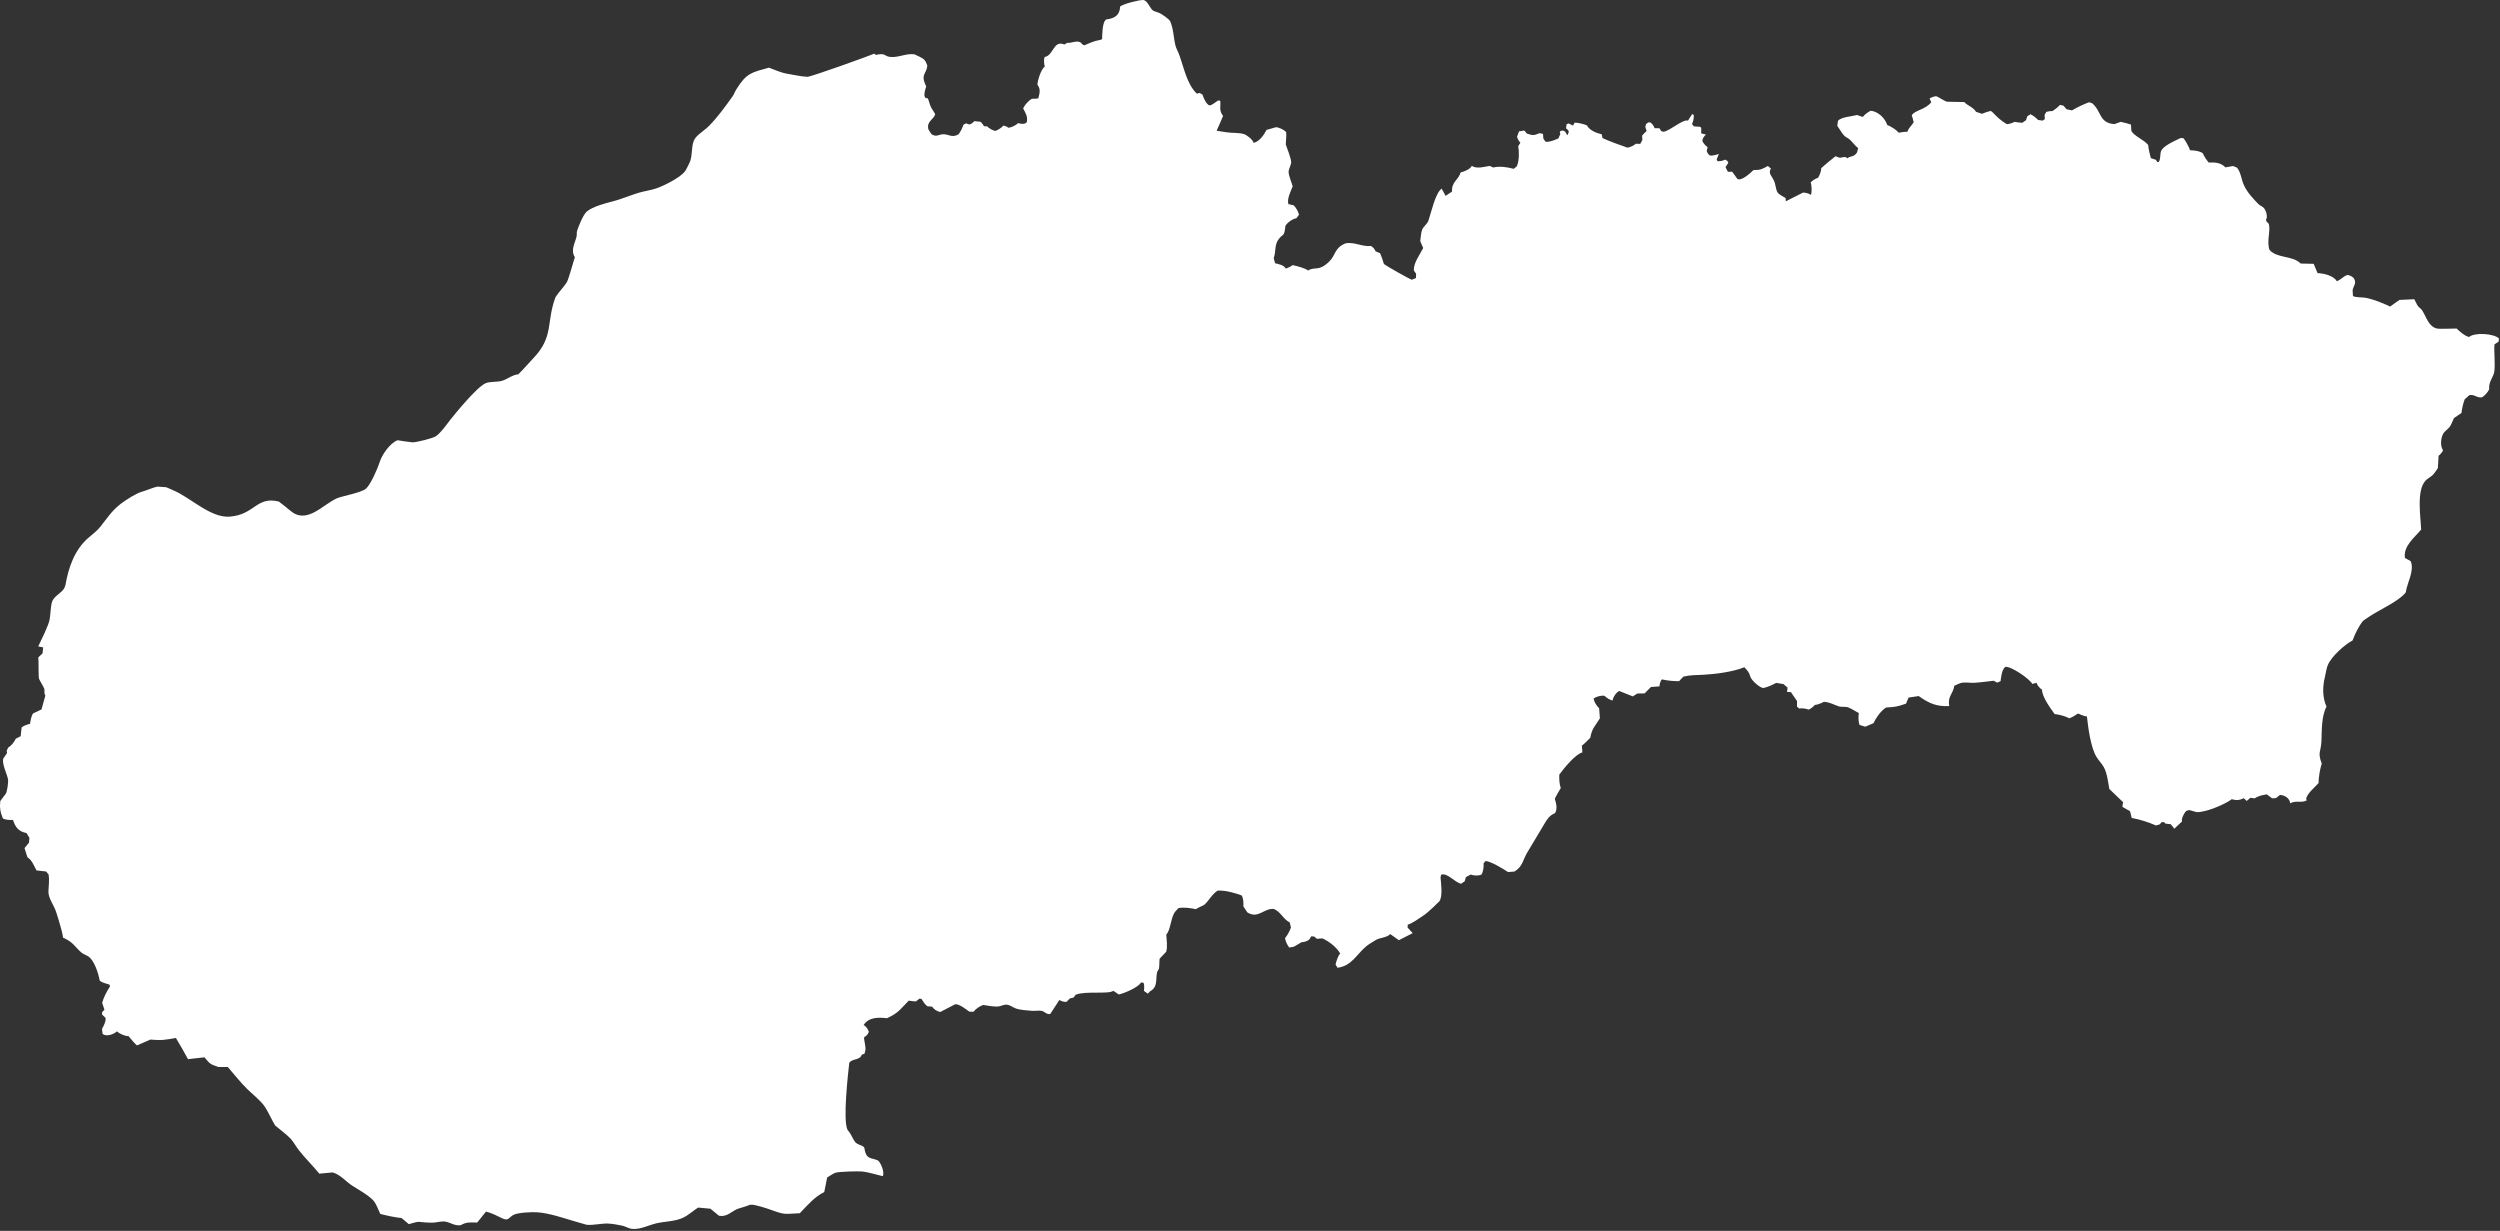 <svg width="1174" height="578" viewBox="0 0 1174 578" fill="none" xmlns="http://www.w3.org/2000/svg">
<rect x="0" y="0" width="1174" height="578" fill="#333333" stroke="none"/>
<path fill-rule="evenodd" clip-rule="evenodd" d="M410.574 25.196L411.303 25.777C416.113 24.734 414.987 26.334 417.918 26.718C421.685 27.209 425.779 24.883 429.467 25.521L431.704 26.581C434.104 27.718 434.601 28.418 435.465 30.77C435.121 35.052 432.058 34.514 434.947 40.662C434.496 41.873 433.976 43.77 434.121 45.09L434.668 46.047L435.711 46.175C436.259 47.457 436.548 48.944 437.129 50.176C437.693 51.37 438.602 52.446 439.18 53.672C438.383 56.281 434.994 56.931 435.99 60.786L437.334 62.898C439.575 64.597 440.765 63.137 442.826 63.051C445.548 62.938 447.062 64.946 450.131 63.051C451.137 61.817 451.91 60.073 452.438 58.589L453.629 57.922L455.161 58.452C455.92 58.428 457.088 57.437 457.526 56.896L460.402 57.186C461.054 57.649 461.707 58.582 462.089 59.264L463.576 59.358C464.399 60.235 466.287 61.412 467.541 61.452C468.806 60.955 470.271 60.013 471.188 58.999C471.964 59.072 472.978 59.494 473.569 60.008C475.041 59.858 477.085 58.806 478.149 57.802C479.016 58.138 480.578 58.304 481.471 57.956L482.211 57.332C482.686 54.517 481.603 53.167 480.468 50.894C481.187 49.289 483.025 47.193 484.61 46.388C485.59 46.363 486.587 46.355 487.561 46.234C488.174 43.845 488.848 41.976 487.185 39.789C487.197 37.874 488.93 32.298 490.62 31.325C490.372 30.392 489.962 27.604 490.649 26.743C494.803 25.992 494.636 18.682 499.828 20.904L501.126 20.118C503.163 20.347 505.493 18.874 507.393 19.895C507.756 20.351 508.543 21.126 509.125 21.306C511.381 20.36 513.584 19.311 515.994 18.875C516.464 18.791 517.146 18.674 517.546 18.331C517.655 16.338 517.553 10.108 519.562 9.107C523.44 8.678 525.917 7.075 525.989 3.071C527.616 1.793 534.774 -0.051 536.933 0.001C539.156 0.478 539.816 3.857 541.628 5.072C541.928 5.273 544.083 5.92 544.584 6.157C545.522 6.599 549.022 8.922 549.507 9.987C551.115 13.523 551.072 17.789 552.025 21.494C552.35 22.757 553.163 24.139 553.632 25.376C555.921 31.415 557.203 39.316 562.024 43.978L563.363 43.645L564.69 44.423C565.116 45.858 566.429 49.029 567.989 49.509C569.337 49.452 570.915 47.653 572.341 47.124L573.054 47.406C573.287 50.327 572.331 51.691 574.353 54.442C573.372 56.773 572.384 59.101 571.316 61.393L575.925 62.119C578.482 62.523 581.903 62.23 584.226 62.992C585.473 63.401 588.391 65.601 588.681 67.087C591.377 66.568 593.597 63.285 594.766 60.999L599.215 59.734C600.733 59.843 602.935 60.917 603.973 62.025C604.215 63.249 603.758 67.761 603.79 67.848C604.272 69.142 606.453 74.734 606.337 76.345C606.249 77.557 605.025 79.678 605.129 80.91C605.288 82.8 606.502 85.639 607.055 87.451C606.213 89.716 604.213 93.499 605.044 95.871L607.356 96.35C608.566 97.231 609.671 99.413 610.012 100.82L608.792 102.479C607.007 102.745 604.564 104.516 603.636 106.036C603.029 111.857 602.428 109.299 600.127 112.798C598.524 115.234 599.177 118.547 598.121 121.219L598.782 123.621C600.236 123.957 603.098 124.506 603.762 126.109C604.877 125.818 606.096 125.169 607.026 124.502C608.699 124.811 613.119 125.997 614.279 127.032C617.579 124.989 619.213 127.677 624.141 122.877C627.439 119.664 626.519 116.363 632.043 114.209C636.592 113.654 639.593 115.938 643.734 115.5C644.642 115.821 645.651 117.152 645.984 118.005L648.103 118.945C648.81 120.556 649.383 122.25 649.875 123.937C650.737 124.769 661.705 130.939 662.961 131.384L664.939 130.563L665.001 128.545L663.976 127.067C663.665 123.484 666.813 119.58 668.334 116.457L666.938 113.226C667.211 111.616 667.269 109.204 667.861 107.797C668.442 106.415 670.214 105.17 670.716 103.779C672.09 99.963 673.935 90.834 676.994 88.561L678.862 91.99C679.82 91.273 680.885 90.637 681.882 89.972C681.622 85.273 684.797 84.693 685.939 80.953C687.402 80.685 690.515 79.416 691.157 77.875C693.459 79.457 697.028 78.297 699.578 77.909L701.235 78.67C704.159 77.892 707.966 78.503 710.841 79.286L712.339 78.055C713.457 75.275 713.425 71.547 712.966 68.642L713.98 67.001C713.289 66.501 712.628 64.993 712.397 64.222L713.336 61.692L715.809 61.291L717.062 62.752C719.885 63.619 720.179 63.699 722.97 62.538L724.589 62.863L724.765 65.086L725.79 66.564C727.986 66.772 729.855 65.796 731.818 65.009C732.11 64.3 732.392 63.589 732.741 62.906L732.485 62.221L732.803 61.495L734.017 61.291L734.98 61.794L736.017 63.573L736.718 61.982L736.45 61.153L735.39 60.221L735.709 58.298L736.626 57.973L738.701 58.981L739.435 57.605C741.008 57.559 743.82 58.257 745.246 58.897C746.348 61.215 749.83 62.524 752.169 63.076L752.527 64.837C756.336 66.601 760.317 67.905 764.253 69.344C765.574 69.164 767.206 68.356 768.212 67.497L770.268 67.574L771.266 65.719L771.123 63.727C771.737 62.943 772.459 62.187 773.237 61.564L772.639 59.597L772.992 58.238L774.074 57.494L774.758 57.443C775.718 57.749 776.722 59.3 777.008 60.187L779.293 60.247L780.068 61.529L781.236 61.897C784.582 61.209 790.14 55.941 792.693 56.631L794.641 53.562L795.405 53.989C795.388 55.582 795.305 56.748 794.556 58.264L795.473 59.35L798.435 59.546L798.897 60.085L798.886 62.623L801.148 63.214C800.38 63.727 799.503 65.045 799.427 65.983C799.557 67.047 801.073 68.553 801.894 69.095L801.484 70.882C801.599 71.612 802.313 72.642 802.965 72.993C803.959 73.287 806.257 72.627 807.164 72.284L806.156 74.874L806.48 75.635C807.493 75.902 809.295 75.426 810.178 74.952L811.22 75.611L811.625 76.431L810.291 78.473L811.414 80.671L813.425 80.644L815.898 84.039C817.95 85.163 822.256 80.995 823.435 79.859C826.556 79.888 827.55 79.449 830.181 77.927L831.628 79.167C830.991 80.169 830.932 81.109 831.462 82.064C832.091 83.196 833.132 84.678 833.468 85.954C834.702 90.632 833.676 90.283 838.505 92.973L838.607 94.529C841.325 93.182 844.038 91.821 846.731 90.425C847.897 90.436 849.477 90.85 850.446 91.52C850.89 90.233 850.818 86.972 850.275 85.732C850.984 84.765 852.646 83.844 853.756 83.492C854.487 82.333 855.284 80.339 855.265 78.935C857.423 77.007 859.67 75.167 861.937 73.371L864.039 74.122C864.89 73.853 865.849 73.712 866.74 73.73L867.463 74.353C868.941 73.138 870.644 73.848 872.055 71.6L872.602 69.557C871.053 68.447 870.076 66.819 868.694 65.573C867.935 64.89 866.78 64.448 866.068 63.735C864.872 62.539 863.812 60.469 862.792 59.051L863.093 56.803C864.475 54.875 869.666 54.717 872.015 53.989L874.807 54.922C875.534 53.767 877.288 52.578 878.488 52.014C881.899 52.306 885.223 55.455 886.219 58.657C888.09 59.459 890.308 60.8 891.694 62.325C893.017 62.049 894.407 61.854 895.761 61.846C896.153 60.236 897.819 58.859 898.661 57.426C898.435 56.315 898.108 55.213 897.761 54.135C899.179 51.722 904.208 51.519 906.927 47.995L906.13 46.261C906.973 45.701 908.238 45.239 909.252 45.174C910.965 45.877 912.532 47.122 914.204 47.765C914.296 47.801 921.307 47.877 922.419 47.928C924.084 49.688 926.661 50.369 927.945 52.502L930.737 53.442C932.056 52.869 933.376 52.476 934.754 52.091C934.923 52.188 935.333 52.362 935.46 52.493C937.977 55.078 939.446 56.544 942.428 58.315C943.591 58.236 944.995 57.787 946.005 57.212C947.21 57.436 948.449 57.609 949.674 57.657L951.417 56.443L951.993 54.622L953.526 53.638C954.807 54.271 956.101 55.327 957.104 56.331L959.172 56.657L960.265 55.921L960.146 53.921L960.972 52.536C961.875 52.252 962.962 52.128 963.906 52.142C965.127 51.337 966.377 50.335 967.376 49.261L968.994 49.613L970.463 51.314L972.999 51.835C975.493 50.354 978.256 49.059 980.969 48.039L982.359 48.398C986.978 52.124 985.603 57.822 992.962 58.272L995.856 57.22C997.488 57.501 999.133 58.013 1000.71 58.504L1000.88 61.393C1001.86 63.739 1006.8 65.593 1008.78 68.087C1008.97 70.143 1009.49 72.267 1010.04 74.251L1012.36 75.02L1013.1 76.088L1013.78 76.054C1014.58 74.652 1014.37 73.062 1014.66 71.549C1015.24 68.488 1021.58 66.102 1024.05 64.795L1025.42 64.941C1026.63 66.623 1027.74 68.635 1028.47 70.575C1029.96 70.541 1033.29 70.93 1034.47 72.027C1035.1 73.539 1036.16 75.083 1037.21 76.336C1040.19 76.225 1042.85 76.305 1045.06 78.594L1048.66 77.961L1050.52 78.747C1052.36 81.036 1052.52 84.242 1053.69 86.826C1055.29 90.377 1057.9 93.064 1060.54 95.829C1061.22 96.549 1062.51 96.944 1063.13 97.692C1064.14 98.896 1065.07 101.734 1064.11 103.214L1064.38 104.087L1065.33 104.933C1066.52 107.923 1064.26 113.289 1065.78 117.38C1069.45 121.457 1076.62 119.898 1080.39 123.758L1086.51 123.895L1088.32 128.264C1091.09 128.339 1095.86 129.403 1097.35 132.043C1099.22 131.52 1100.41 129.636 1102.41 129.118C1103.36 129.222 1104.87 129.937 1105.43 130.751C1106.75 133.17 1105.25 134.072 1104.8 136.129C1104.76 136.313 1104.92 138.6 1104.95 139.009C1106.31 139.792 1109.28 139.529 1110.87 139.839C1114.7 140.586 1118.88 142.28 1122.39 143.951L1126.76 140.848L1133.76 140.515C1134.34 141.488 1134.83 142.908 1135.5 143.771C1136.01 144.441 1136.94 144.992 1137.4 145.687C1139.36 148.646 1140.37 153.345 1144.37 154.27C1145.69 154.574 1151.8 154.245 1153.63 154.278C1155.01 155.664 1157.52 157.839 1159.47 158.245C1162.12 155.976 1171.22 156.62 1173.51 158.946L1173.35 160.433L1171.39 161.725C1171.13 165.885 1171.78 170.256 1171.36 174.292C1171.08 177.022 1168.51 179.236 1168.93 182.781C1168.31 184.16 1166.93 185.699 1165.67 186.517C1163.59 187.219 1161.74 184.901 1159.56 185.603L1157.43 187.492C1156.65 189.498 1156.17 191.817 1155.91 193.947L1152.39 196.306C1151.82 197.514 1151.27 199.064 1150.56 200.178C1149.77 201.421 1147.97 202.45 1147.29 203.726C1146.15 205.886 1145.88 209.395 1147.26 211.507C1146.79 212.36 1146 213.47 1145.16 214.002L1144.83 219.798C1144.1 220.795 1143.23 222.307 1142.37 223.107C1141.39 224.022 1139.98 224.695 1139.07 225.655C1134.66 230.277 1136.76 242.65 1136.96 248.703C1133.76 252.522 1128.51 256.492 1129.36 262.031L1132.04 263.501C1133.97 268.005 1130.38 273.553 1129.75 278.172C1126.43 282.49 1117.16 286.376 1111.98 289.961C1111.73 290.135 1109.83 291.394 1109.73 291.517C1107.72 293.937 1105.83 297.766 1104.78 300.742C1100.99 302.731 1094.82 308.307 1093.14 312.3C1092.5 313.818 1092.21 316.122 1091.81 317.755C1090.66 322.457 1090.53 327.311 1092.53 331.877C1090.13 336.145 1090.33 343.182 1090.15 347.958C1089.96 353.082 1088.2 353.268 1090.29 358.516C1089.37 361.656 1088.91 364.431 1088.77 367.774C1087.13 369.585 1083.41 372.651 1082.95 375.11L1083.25 375.871C1080.8 377.236 1078.08 375.701 1075.49 377.238C1075.24 374.86 1072.92 373.389 1070.69 373.297L1068.77 374.794L1066.99 374.888L1064.49 373.023C1062.38 373.407 1060.65 373.656 1058.8 374.922L1056.79 374.631L1055.08 376.118L1053.61 374.802C1051.93 375.843 1049.89 375.91 1048.05 375.298C1044.63 377.857 1035.86 381.499 1031.62 381.377C1031.41 381.371 1028.43 380.51 1027.97 380.385L1026.6 380.854C1025.7 381.812 1024.27 384.338 1024.68 385.754L1021.08 389.148L1019.37 387.044L1016.96 386.78L1016.12 386.035L1015.12 386.087L1014.18 387.139L1012.42 387.635C1008.88 386.053 1004.85 384.813 1001.05 384.095L1000.27 380.94L996.762 378.949C996.635 378.228 996.901 377.443 997.035 376.743L990.534 370.493C989.962 367.36 989.516 363.042 987.943 360.251C986.927 358.449 985.547 357.131 984.513 355.455C981.798 351.057 980.573 341.533 980.023 336.485C978.616 336.266 977.114 335.642 975.824 335.065C974.605 335.904 973.168 336.82 971.756 337.306C969.726 336.258 967.093 335.574 964.834 335.313C962.94 332.595 958.95 327.345 958.943 323.892C957.938 323.272 956.68 321.806 956.346 320.652L954.369 321.173C953.082 318.717 944.274 312.731 941.658 313.154C940.004 314.664 939.748 317.751 939.465 319.874L937.903 320.576L936.246 319.678C933.283 319.991 930.254 320.444 927.284 320.626C925.403 320.742 923.329 320.36 921.473 320.584C920.388 320.714 918.86 321.601 917.753 322.02C916.945 326.418 914.584 326.754 915.348 331.552C909.417 331.916 905.697 330.199 901.031 326.868L896.268 327.568L895.055 330.441C890.628 331.95 890.248 331.934 885.757 332.236C883.384 333.593 880.885 337.177 879.826 339.606L875.935 341.255L873.274 340.435C872.6 339.077 872.684 336.295 872.91 334.869C871.344 334.031 869.567 332.845 867.931 332.202C866.706 331.721 864.802 332.123 863.486 331.697C860.952 330.877 859.587 329.834 856.536 329.561C855.414 330.15 853.53 330.98 852.229 331.048C851.308 332.104 850.558 332.629 849.369 333.237C848.197 332.808 846.183 332.417 844.931 332.732L843.865 331.809L843.889 329.21L841 325.013L839.188 324.935L839.456 322.918L837.536 321.251L834.089 320.686C832.265 321.678 830.085 322.668 828.038 323.098C826.241 322.907 822.547 319.512 822.005 317.865C821.144 315.247 820.908 315.33 819.145 313.326C813.889 315.491 805.628 316.57 799.934 316.865C796.773 317.028 793.681 316.964 790.573 317.719C789.867 318.402 789.129 319.092 788.517 319.866C785.888 319.916 783.003 319.621 780.438 319.045C779.726 319.645 779.31 321.47 779.271 322.327L775.282 322.61L772.291 325.628L768.89 325.671L766.782 327.021L760.384 324.491C758.973 325.155 757.47 327.376 757.296 328.91C756.115 328.845 754.313 327.594 753.536 326.79C752.065 326.42 749.612 327.131 748.409 327.97C748.419 329.472 749.882 331.643 750.955 332.578L751.308 337.34C748.9 341.208 747.631 341.973 746.779 346.47C745.5 347.722 744.297 349.092 742.848 350.156L743.088 353.335C739.816 354.114 734.416 360.788 732.262 363.731C732.142 365.695 732.257 368.199 732.94 370.075C731.956 371.709 730.959 373.359 730.12 375.075C730.784 377.258 731.495 379.76 730.228 381.864C727.739 382.879 726.676 384.488 725.397 386.626L717.119 400.467C715.097 403.845 715.137 406.914 711.154 409.28L708.181 409.511C706.045 408.105 700.109 404.433 697.612 404.339L696.695 405.408C696.828 406.838 696.537 409.43 695.709 410.674C694.437 411.348 692.002 411.264 690.724 410.666L688.422 411.845L687.784 413.897L686.075 415.026C682.907 414.156 679.635 409.724 676.772 410.76C676.729 410.933 676.46 411.859 676.47 411.982C676.681 414.676 677.599 420.766 675.957 423.216C675.862 423.358 673.092 426.001 672.812 426.259C671.204 427.744 669.609 429.229 667.759 430.397C666.276 431.333 662.789 433.897 661.093 434.192L661.002 435.595L663.4 438.203L656.899 441.519L652.883 438.647C651.043 440.505 648.038 440.124 645.761 441.622C644.453 442.482 642.789 443.359 641.603 444.357C636.91 448.301 634.797 453.586 628.1 454.463L627.177 452.94C627.521 451.407 628.273 448.983 629.342 447.76C627.631 444.725 624.142 442.093 620.996 440.655L618.426 440.869L617.145 439.784L615.743 439.698L614.871 441.169C613.726 442.089 612.591 442.356 611.197 442.476C611.085 442.486 607.906 444.393 607.585 444.58C607.472 444.646 605.67 444.914 605.431 444.955C604.517 443.816 603.627 441.998 603.465 440.527C604.63 439.141 605.674 437.221 606.234 435.501L605.642 433.149C602.519 431.674 601.276 427.793 597.933 426.806C593.412 426.623 590.694 431.655 585.719 428.44L583.884 425.6C584.024 424.318 583.886 421.574 583.047 420.471C579.55 419.239 575.528 418.035 571.772 418.241C569.011 420.072 567.792 422.898 565.476 424.943C565.353 425.052 562.605 426.348 562.281 426.507C562.047 426.621 561.822 426.821 561.608 426.969C559.323 426.445 555.701 425.895 553.358 426.481C552.769 427.185 551.779 428.087 551.347 428.875C549.767 431.754 549.529 437.115 547.684 438.86C547.825 441.194 548.37 444.838 547.615 446.974L544.539 450.213L544.482 451.094C544.405 452.267 544.462 453.754 544.232 454.891C544.148 455.3 543.467 456.152 543.371 456.574C542.63 459.819 543.813 463.466 540.135 465.473L539.019 466.611L537.178 465.319C537.323 464.497 537.483 462.296 536.984 461.533L535.851 461.328C534.625 463.646 527.973 466.453 525.391 467.004L522.815 465.286C520.474 467.026 509.923 465.225 505.155 467.116L504.128 468.458L502.408 468.867L500.842 470.458C499.853 470.612 498.283 470.162 497.485 469.578L493.201 476.16C491.523 476.549 490.539 474.967 489.174 474.697C487.828 474.433 486.021 474.788 484.621 474.681C482.453 474.516 479.055 474.298 476.976 473.553C475.339 472.966 473.89 471.557 472.014 471.808C471.008 471.943 469.994 472.464 468.988 472.603C467.035 472.874 463.715 472.271 461.798 471.936C460.205 472.343 458.136 473.839 457.132 475.117L455.218 475.057C453.629 474.012 450.474 471.356 448.53 471.603L441.522 475.246C439.904 474.837 438.733 474.125 437.688 472.723L435.5 472.535C434.229 471.579 433.556 470.385 432.714 469.081L431.791 468.945L430.145 470.27C428.966 470.199 427.907 470.118 426.755 469.902C422.664 473.972 422.093 475.592 416.517 478.151C412.572 477.725 408.014 477.545 405.533 481.376C406.624 481.783 407.747 483.476 407.999 484.555C407.817 485.469 406.749 486.667 405.88 486.983C405.432 488.194 406.758 491.033 406.353 493.403L405.937 494.866L404.712 495.242C403.789 498.058 400.286 496.973 398.827 499.055C398.292 503.693 395.728 526.036 397.978 530.523C398.131 530.828 398.307 530.942 398.517 531.21C399.699 532.715 400.244 534.274 401.248 535.842C402.576 537.914 404.771 537.376 405.903 538.979C406.63 544.784 409.24 543.521 412.318 544.963C413.665 546.088 415.535 550.532 414.528 552.324C411.459 551.617 408.175 550.549 405.082 550.144C403.645 549.955 394.091 550.11 392.287 550.742C391.105 551.157 389.551 552.31 388.435 552.949L387.062 559.805C382.369 562.071 379.15 566.078 375.582 569.73C368.568 570.015 368.922 570.662 362.205 568.199C360.046 567.408 354.587 565.627 352.685 565.721C351.82 565.764 351.391 566.123 350.563 566.379L346.321 567.696C343.371 568.997 341.329 571.591 337.662 570.927L333.605 567.61L327.834 567.071L326.677 567.866C324.99 569.028 323.043 570.69 321.242 571.611C317.242 573.658 312.516 573.482 308.269 574.458C304.514 575.321 300.812 577.452 296.772 577.082C295.364 576.953 293.607 575.874 292.181 575.561C290.251 575.137 287.328 574.624 285.367 574.577C282.194 574.5 278.631 575.44 275.505 575.159L270.544 573.734C264.971 572.132 258.067 569.664 252.243 569.285C249.745 569.123 243.468 569.384 241.259 570.448C238.984 571.543 238.924 573.638 235.801 572.099C233.196 570.814 231 569.676 228.218 568.96L224.099 574.099C220.641 574.123 219.332 573.676 216.271 575.381C213.433 575.655 211.929 574.281 209.389 573.722C207.494 573.305 205.619 574.001 203.743 574.125C201.792 574.254 199.822 574.061 197.882 573.896C197.319 573.848 197.002 573.728 196.439 573.774C195.094 573.884 193.325 574.533 191.989 574.859L188.594 572.005C185.169 571.622 181.906 570.913 178.584 570.055C177.699 568.241 176.823 565.734 175.787 564.318C173.872 561.7 168.219 558.597 165.491 556.846C162.26 554.771 160.094 551.72 156.188 550.563L149.955 551.152C146.866 547.366 143.304 543.905 140.298 540.082C138.959 538.379 137.85 536.152 136.367 534.619C134.301 532.481 131.484 530.468 129.206 528.532C129.114 528.454 128.278 526.89 128.186 526.727C126.858 524.374 125.422 520.996 123.777 518.914C121.704 516.292 118.42 513.679 116 511.314C112.79 508.177 109.944 504.437 106.958 501.047C106.363 501.049 102.69 501.111 102.583 501.072C100.503 500.323 99.594 500.032 98.844 499.512C98.085 498.985 97.489 498.224 96.008 496.516L88.283 497.379C86.453 494.009 84.601 490.719 82.609 487.436C77.452 488.324 76.021 488.654 70.593 488.189C70.529 488.183 64.49 490.871 64.389 490.916C63.514 490.466 61.078 487.396 60.343 486.547C58.667 486.594 56.135 485.502 54.96 484.325C53.438 485.666 50.026 487.022 48.169 485.505L47.889 483.179C48.492 482.243 50.048 479.1 49.507 477.922L47.941 476.451L47.901 475.408L49.051 474.134L47.969 470.954C48.663 468.323 50.159 465.513 51.644 463.259L51.456 462.404C50.082 461.935 47.996 461.469 46.893 460.609C46.225 457.272 44.377 451.055 41.48 449.136C40.562 448.529 39.166 448.103 38.346 447.41C35.016 444.593 34.685 442.59 29.613 440.306C29.308 438.212 28.817 436.262 28.188 434.261C27.462 431.952 26.843 429.459 25.972 427.208C24.988 424.664 22.619 421.488 22.747 418.565C22.86 416.015 23.243 413.237 22.839 410.7L21.7 409.264L17.136 408.751C16.091 406.828 14.88 403.635 12.891 402.621L11.513 398.244L13.581 395.765L13.831 393.473L12.464 391.208C8.743 390.487 7.24 388.538 6.089 385.019C4.848 385.172 2.458 385.034 1.354 384.317C0.156 381.586 -0.231 379.048 0.13 376.17C0.14 376.086 2.452 373.084 2.671 372.794C3.432 371.783 3.945 367.018 3.804 366.159C3.369 363.51 0.826 358.788 1.543 356.216L3.32 353.618L3.144 352.574L3.833 351.087C5.479 349.974 6.506 348.729 7.422 346.89L9.707 345.727L10.134 341.726C10.653 340.881 13.245 340.079 14.122 339.887C14.237 338.806 14.757 335.819 15.586 334.998L19.494 333.143L21.3 326.619C20.528 325.364 21.047 324.114 20.833 323.551C20.216 321.927 19.049 320.39 18.344 318.789C17.98 317.963 18.21 310.413 17.991 308.709L19.991 306.803L20.264 304.016L17.956 303.555C19.299 300.658 22.798 293.813 23.306 290.902C23.631 289.044 23.684 287.061 23.944 285.174C24.156 283.635 24.279 282.358 25.283 281.087C27.104 278.78 30.213 277.686 30.752 274.615C32.17 266.55 34.951 258.391 41.246 252.781C43.441 250.825 45.447 249.492 47.32 247.113C50.47 243.112 52.678 239.636 56.845 236.487C59.309 234.624 64.102 231.575 66.742 230.878C69.056 230.267 71.868 228.856 74.091 228.518C74.289 228.488 77.597 228.763 78.011 228.792C78.151 228.801 81.028 230.107 81.571 230.34C89.573 233.75 98.81 243.207 107.733 242.616C119.583 241.831 120.311 232.904 130.932 235.528C132.823 236.922 134.636 238.407 136.436 239.915C144.098 246.335 151.434 237.077 158.125 234.041C160.506 232.96 169.826 231.379 171.918 229.425C174.167 227.324 177.287 220.134 178.333 216.909C179.486 213.354 183.041 208.214 186.657 206.735C187.354 206.898 193.11 207.71 193.767 207.719C195.693 207.745 203.339 205.778 204.688 204.854C207.053 203.235 209.516 199.624 211.32 197.315C213.812 194.123 224.074 181.616 228.036 179.976C230.484 178.963 233.476 179.625 236.114 178.712C238.444 177.906 240.988 175.863 243.384 175.797C245.918 173.302 248.182 170.603 250.631 168.026C260.02 158.144 256.578 151.352 260.667 140.108C260.734 139.923 260.785 139.652 260.892 139.489C262.47 137.072 264.521 135.056 266.087 132.709C267.035 131.291 269.329 122.504 269.967 120.792C267.838 117.525 269.992 114.303 270.753 111.063C270.941 110.262 270.748 109.167 270.998 108.404C271.673 106.346 273.825 100.802 275.567 99.342C278.355 97.007 284.083 95.501 287.509 94.631C291.615 93.588 295.549 91.884 299.6 90.623C302.41 89.748 305.479 89.394 308.224 88.467C311.729 87.284 319.124 83.539 321.482 80.704C322.273 79.751 323.017 77.893 323.629 76.773C325.319 73.679 324.477 69.403 325.823 66.087C326.374 64.727 327.389 63.819 328.457 62.883C329.921 61.6 331.613 60.504 332.973 59.11C337.026 54.958 340.584 50.085 343.934 45.371C344.683 44.318 345.093 43.063 345.774 41.969C350.683 34.089 353.058 34.051 361.077 31.779C363.834 32.768 366.82 34.191 369.72 34.634C372.673 35.085 376.16 35.971 379.114 36.07C380.891 36.13 409.386 25.779 410.574 25.196Z" fill="white"/>
</svg>

